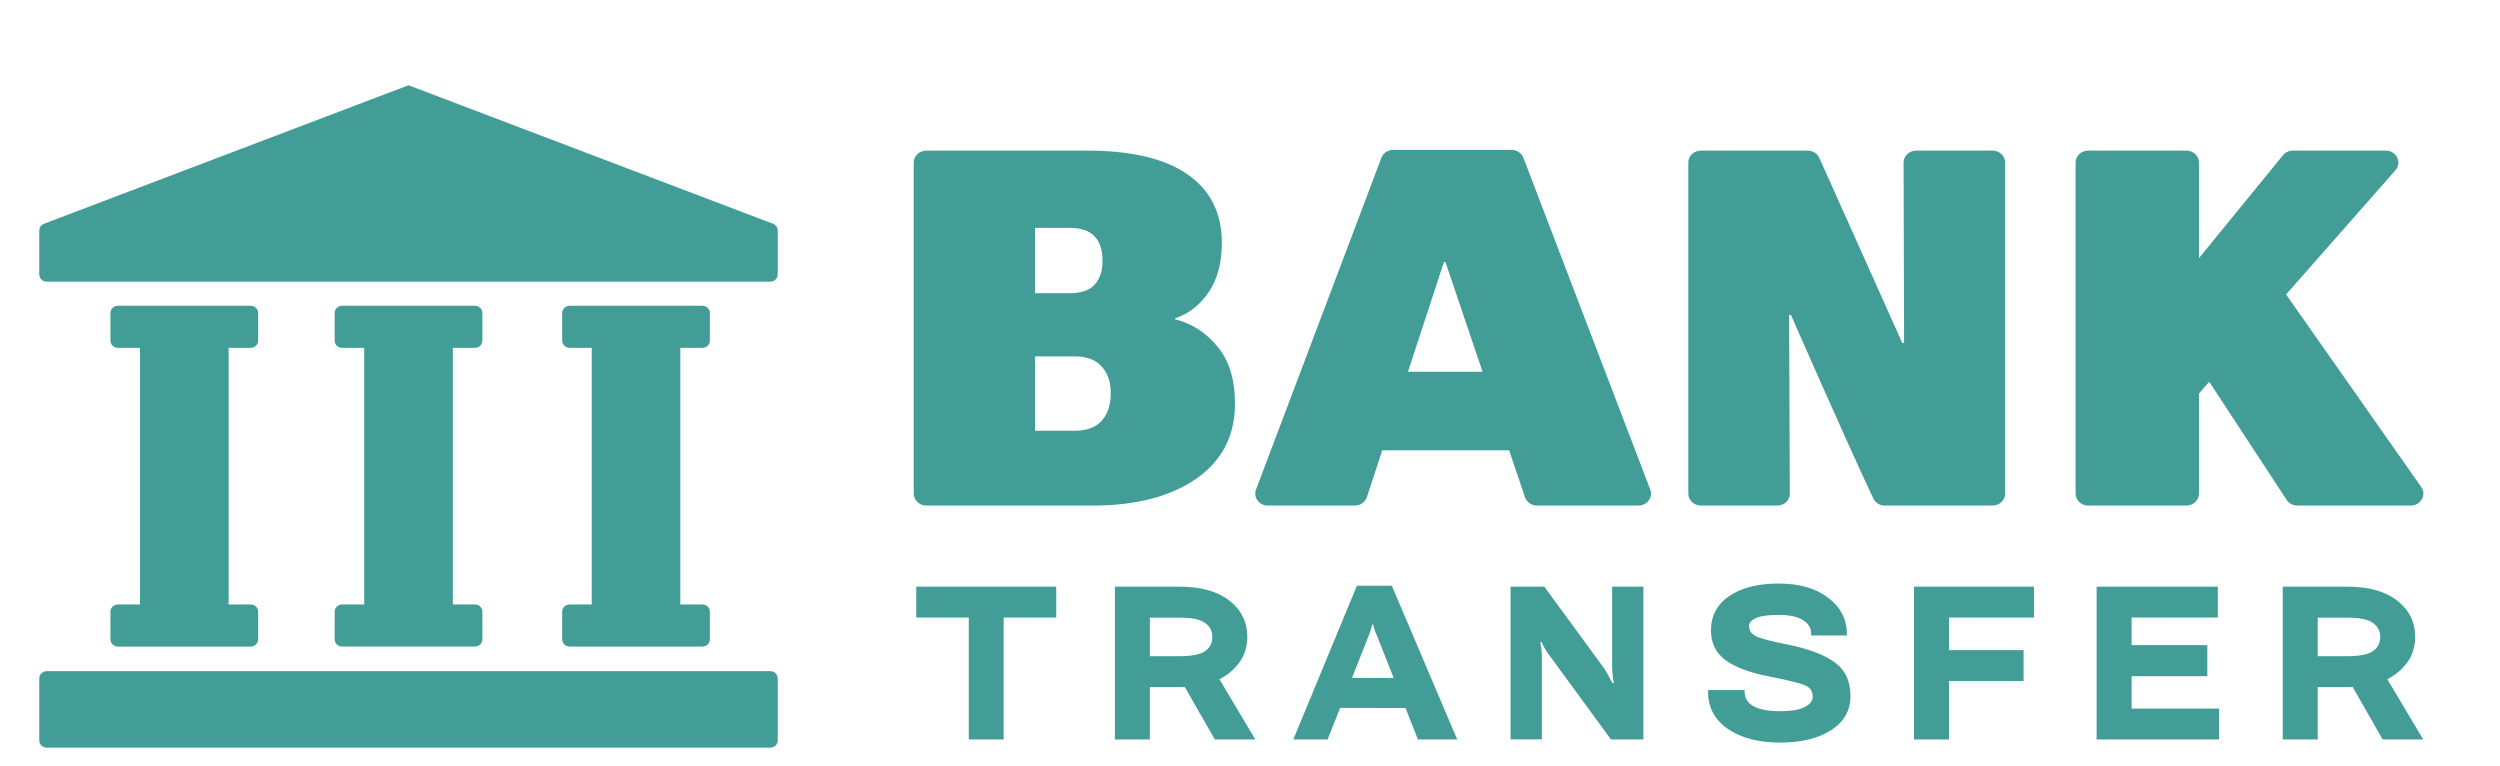 <svg width="62" height="19" viewBox="0 0 62 19" fill="none" xmlns="http://www.w3.org/2000/svg">
<g clip-path="url(#clip0_8018_18444)">
<path fill-rule="evenodd" clip-rule="evenodd" d="M10.131 2.114L1.092 5.549C1.021 5.577 0.974 5.642 0.974 5.715V6.808C0.974 6.907 1.058 6.986 1.161 6.986H19.101C19.205 6.986 19.288 6.907 19.288 6.808V5.715C19.288 5.642 19.242 5.577 19.171 5.549L10.131 2.114ZM8.3 7.76C8.3 7.662 8.383 7.582 8.487 7.582H11.775C11.879 7.582 11.963 7.662 11.963 7.76V8.449C11.963 8.547 11.879 8.627 11.775 8.627H11.23V14.99H11.775C11.879 14.99 11.963 15.07 11.963 15.168V15.856C11.963 15.955 11.879 16.034 11.775 16.034H8.487C8.383 16.034 8.3 15.955 8.3 15.856V15.168C8.3 15.07 8.383 14.99 8.487 14.99H9.032V8.627H8.487C8.383 8.627 8.3 8.547 8.3 8.449V7.76ZM6.402 7.761C6.402 7.663 6.318 7.583 6.215 7.583H2.927C2.823 7.583 2.739 7.663 2.739 7.761V8.449C2.739 8.547 2.823 8.627 2.927 8.627H3.472V14.991H2.927C2.823 14.991 2.739 15.07 2.739 15.169V15.857C2.739 15.955 2.823 16.035 2.927 16.035H6.215C6.318 16.035 6.402 15.955 6.402 15.857V15.169C6.402 15.07 6.318 14.991 6.215 14.991H5.67V8.627H6.215C6.318 8.627 6.402 8.547 6.402 8.449V7.761ZM13.942 7.761C13.942 7.663 14.026 7.583 14.129 7.583H17.418C17.521 7.583 17.605 7.663 17.605 7.761V8.449C17.605 8.547 17.521 8.627 17.418 8.627H16.872V14.991H17.418C17.521 14.991 17.605 15.07 17.605 15.169V15.857C17.605 15.955 17.521 16.035 17.418 16.035H14.129C14.026 16.035 13.942 15.955 13.942 15.857V15.169C13.942 15.07 14.026 14.991 14.129 14.991H14.675V8.627H14.129C14.026 8.627 13.942 8.547 13.942 8.449V7.761ZM1.161 18.542C1.058 18.542 0.974 18.463 0.974 18.364V16.822C0.974 16.724 1.058 16.644 1.161 16.644H19.101C19.205 16.644 19.288 16.724 19.288 16.822V18.364C19.288 18.463 19.205 18.542 19.101 18.542H1.161ZM31.149 12.141C31.076 12.335 31.226 12.538 31.442 12.538H33.6C33.737 12.538 33.858 12.454 33.899 12.33L34.28 11.166H37.426L37.82 12.332C37.862 12.455 37.982 12.538 38.117 12.538H40.632C40.849 12.538 41 12.334 40.926 12.14L37.78 3.912C37.735 3.795 37.618 3.717 37.487 3.717H34.553C34.421 3.717 34.303 3.795 34.259 3.913L31.149 12.141ZM36.767 9.219H34.918L35.809 6.498H35.847L36.767 9.219ZM22.66 12.241C22.66 12.405 22.8 12.538 22.973 12.538H27.102C28.171 12.538 29.025 12.316 29.666 11.873C30.307 11.426 30.627 10.807 30.627 10.017C30.627 9.412 30.483 8.938 30.194 8.596C29.91 8.249 29.56 8.023 29.144 7.919V7.894C29.484 7.782 29.762 7.564 29.978 7.242C30.194 6.919 30.302 6.514 30.302 6.026C30.302 5.289 30.02 4.722 29.456 4.327C28.892 3.932 28.058 3.735 26.955 3.735H22.973C22.8 3.735 22.66 3.868 22.66 4.031V12.241ZM25.67 10.682V8.838H26.644C26.949 8.838 27.176 8.922 27.324 9.092C27.473 9.257 27.547 9.477 27.547 9.751C27.547 10.037 27.473 10.265 27.324 10.434C27.176 10.599 26.949 10.682 26.644 10.682H25.67ZM25.67 7.272V5.651H26.523C26.811 5.651 27.019 5.722 27.146 5.863C27.278 6.004 27.343 6.204 27.343 6.462C27.343 6.719 27.278 6.919 27.146 7.06C27.019 7.201 26.811 7.272 26.523 7.272H25.67ZM42.182 12.538C42.01 12.538 41.87 12.405 41.87 12.241V4.031C41.87 3.868 42.01 3.735 42.182 3.735H44.832C44.957 3.735 45.07 3.806 45.119 3.915L47.176 8.505H47.221L47.209 4.032C47.209 3.868 47.349 3.735 47.521 3.735H49.416C49.588 3.735 49.728 3.868 49.728 4.031V12.241C49.728 12.405 49.588 12.538 49.416 12.538H46.742C46.619 12.538 46.508 12.47 46.458 12.364C45.713 10.776 44.415 7.81 44.415 7.81H44.37L44.388 12.24C44.389 12.405 44.249 12.538 44.076 12.538H42.182ZM51.474 12.241C51.474 12.405 51.614 12.538 51.786 12.538H54.223C54.395 12.538 54.535 12.405 54.535 12.241V9.757L54.789 9.468L56.709 12.398C56.766 12.485 56.866 12.538 56.974 12.538H59.786C60.036 12.538 60.185 12.274 60.046 12.077L56.695 7.303L59.407 4.222C59.577 4.029 59.432 3.735 59.167 3.735H56.864C56.768 3.735 56.677 3.777 56.617 3.85L54.535 6.401V4.031C54.535 3.868 54.395 3.735 54.223 3.735H51.786C51.614 3.735 51.474 3.868 51.474 4.031V12.241ZM42.36 17.16C42.36 17.548 42.526 17.855 42.856 18.081C43.186 18.304 43.614 18.416 44.14 18.416C44.667 18.416 45.091 18.314 45.41 18.109C45.732 17.905 45.892 17.62 45.892 17.256C45.892 16.892 45.762 16.615 45.501 16.426C45.24 16.237 44.857 16.091 44.353 15.989C43.928 15.904 43.659 15.834 43.546 15.778C43.433 15.721 43.376 15.635 43.376 15.521C43.376 15.444 43.433 15.38 43.546 15.328C43.659 15.276 43.847 15.25 44.11 15.25C44.38 15.25 44.582 15.294 44.715 15.38C44.85 15.465 44.917 15.576 44.917 15.713V15.76H45.802V15.713C45.802 15.358 45.648 15.062 45.342 14.826C45.035 14.59 44.626 14.472 44.113 14.472C43.598 14.472 43.189 14.575 42.886 14.782C42.583 14.988 42.432 15.273 42.432 15.635C42.432 15.944 42.55 16.188 42.788 16.369C43.027 16.547 43.391 16.683 43.88 16.777C44.411 16.881 44.724 16.964 44.819 17.024C44.914 17.083 44.959 17.172 44.953 17.29C44.951 17.387 44.884 17.469 44.751 17.537C44.619 17.605 44.416 17.638 44.14 17.638C43.864 17.638 43.65 17.598 43.497 17.519C43.343 17.437 43.267 17.317 43.267 17.16V17.113H42.36V17.16ZM32.074 18.338H32.925L33.235 17.556L34.857 17.559L35.164 18.338H36.139L34.518 14.527H33.651L32.074 18.338ZM34.563 16.815L33.529 16.812L33.941 15.773C33.953 15.743 33.97 15.698 33.99 15.638C34.012 15.575 34.025 15.527 34.028 15.492H34.056C34.061 15.527 34.074 15.573 34.094 15.63C34.114 15.687 34.132 15.732 34.149 15.765L34.563 16.815ZM24.026 15.315H22.723V14.55H26.195V15.315H24.891V18.338H24.026V15.315ZM28.517 18.338H27.649V14.55H29.259C29.788 14.55 30.2 14.667 30.494 14.899C30.787 15.131 30.934 15.431 30.934 15.799C30.934 16.151 30.787 16.446 30.494 16.683C30.418 16.745 30.334 16.798 30.242 16.844L31.131 18.338H30.127L29.383 17.038C29.343 17.039 29.301 17.04 29.259 17.04H28.517V18.338ZM28.517 15.318V16.273H29.261C29.555 16.273 29.762 16.232 29.883 16.15C30.005 16.067 30.066 15.95 30.066 15.799C30.066 15.65 30.005 15.533 29.883 15.448C29.762 15.361 29.555 15.318 29.261 15.318H28.517ZM38.239 18.336L37.462 18.338V14.55H38.3L39.797 16.595C39.832 16.651 39.866 16.71 39.899 16.775C39.933 16.839 39.964 16.895 39.989 16.944L40.025 16.936C40.01 16.884 39.999 16.813 39.992 16.723C39.984 16.633 39.981 16.559 39.981 16.504V14.55H40.756V18.338H39.951L38.412 16.234C38.372 16.178 38.337 16.125 38.308 16.075C38.279 16.024 38.254 15.975 38.234 15.927H38.196C38.209 15.982 38.218 16.043 38.226 16.109C38.235 16.173 38.239 16.232 38.239 16.286V18.336ZM48.335 18.338H47.467V14.55H50.443V15.315H48.335V16.124H50.185V16.889H48.335V18.338ZM51.996 18.338H55.032V17.573H52.864V16.769H54.742V15.999H52.864V15.315H55.002V14.55H51.996V18.338ZM57.48 18.338H56.612V14.55H58.222C58.751 14.55 59.163 14.667 59.457 14.899C59.751 15.131 59.897 15.431 59.897 15.799C59.897 16.151 59.751 16.446 59.457 16.683C59.381 16.745 59.297 16.798 59.206 16.844L60.095 18.338H59.09L58.346 17.038C58.306 17.039 58.264 17.04 58.222 17.04H57.48V18.338ZM57.48 15.318V16.273H58.225C58.518 16.273 58.726 16.232 58.846 16.15C58.968 16.067 59.03 15.95 59.03 15.799C59.03 15.65 58.968 15.533 58.846 15.448C58.726 15.361 58.518 15.318 58.225 15.318H57.48Z" fill="#439D97"/>
</g>
<defs>
<clipPath id="clip0_8018_18444">
<rect width="61" height="18" fill="white" transform="translate(0.248 0.988)"/>
</clipPath>
</defs>
</svg>

